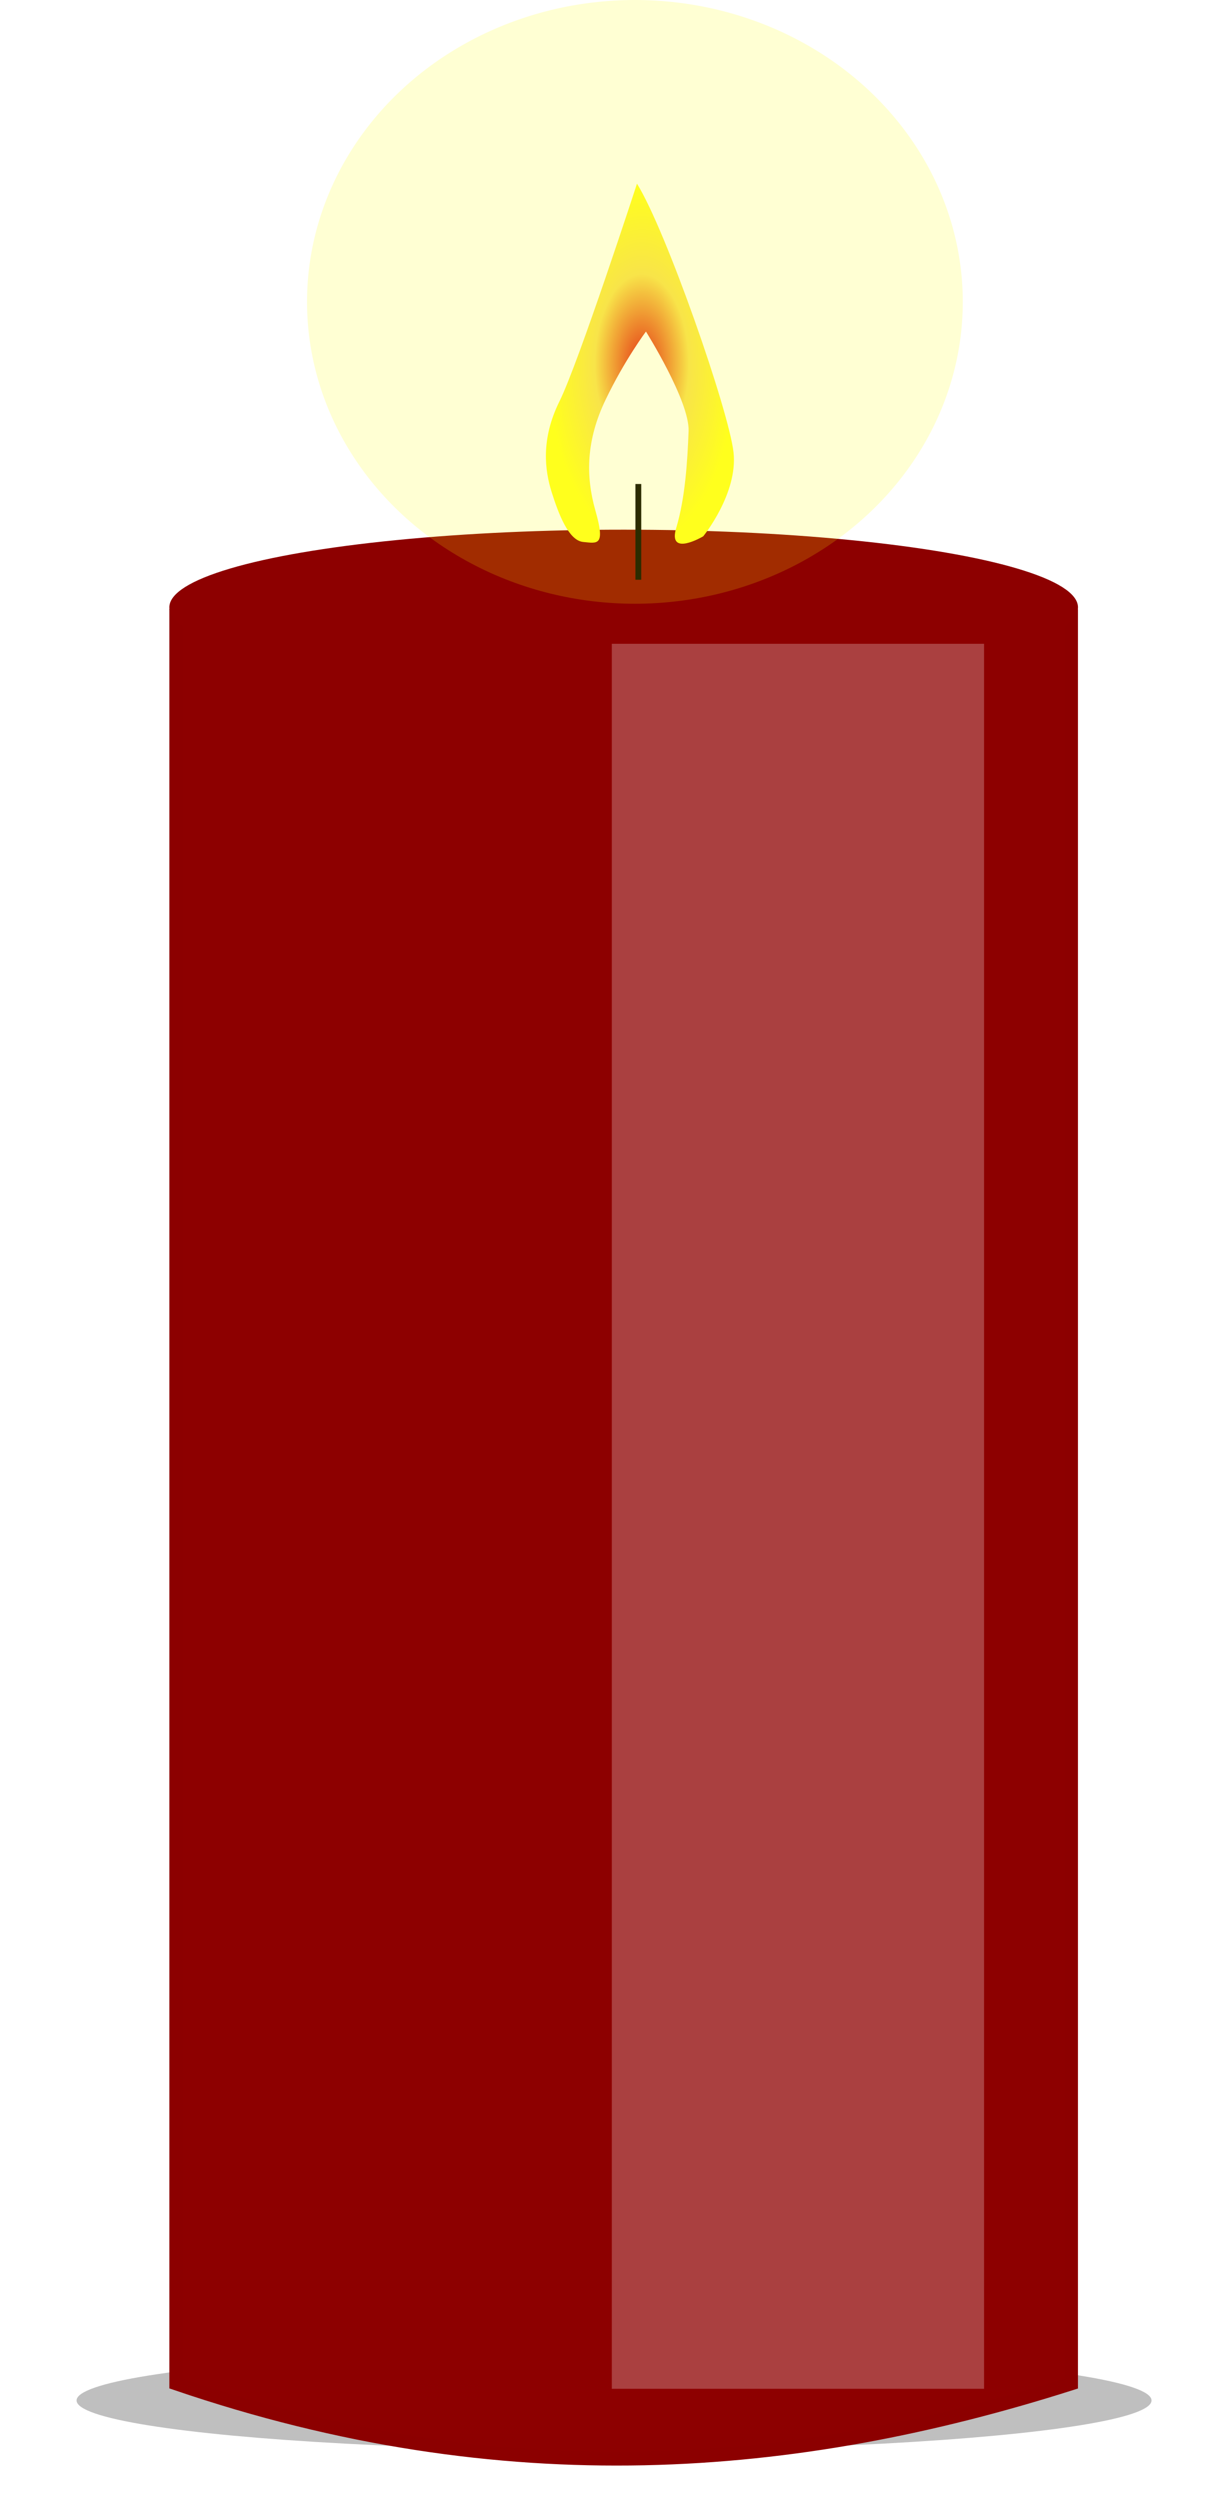 <svg
     class="kerzen-preview"
   xmlns:dc="http://purl.org/dc/elements/1.1/"
   xmlns:cc="http://creativecommons.org/ns#"
   xmlns:rdf="http://www.w3.org/1999/02/22-rdf-syntax-ns#"
   xmlns:svg="http://www.w3.org/2000/svg"
   xmlns="http://www.w3.org/2000/svg"
   xmlns:xlink="http://www.w3.org/1999/xlink"
   xmlns:sodipodi="http://sodipodi.sourceforge.net/DTD/sodipodi-0.dtd"
   xmlns:inkscape="http://www.inkscape.org/namespaces/inkscape"
   sodipodi:docname="kerze1.svg"
   inkscape:version="1.0 (4035a4fb49, 2020-05-01)"
   id="svg8"
   version="1.1"
   viewBox="0 0 23.979 48.868"
   height="184.699"
   width="90.63">
  <defs
     id="defs2">
    <linearGradient
       id="linearGradient2554"
       inkscape:collect="always">
      <stop
         id="stop2550"
         offset="0"
         style="stop-color:#e53a16;stop-opacity:1" />
      <stop
         style="stop-color:#f8e449;stop-opacity:1;"
         offset="0.5"
         id="stop2562" />
      <stop
         id="stop2552"
         offset="1"
         style="stop-color:#ffff1d;stop-opacity:1" />
    </linearGradient>
    <radialGradient
       gradientUnits="userSpaceOnUse"
       gradientTransform="matrix(1.889,0,0,3.614,-108.399,-186.734)"
       r="0.974"
       fy="71.118"
       fx="122.056"
       cy="71.118"
       cx="122.056"
       id="radialGradient2556"
       xlink:href="#linearGradient2554"
       inkscape:collect="always" />
    <filter
       inkscape:collect="always"
       style="color-interpolation-filters:sRGB"
       id="filter937"
       x="-0.07"
       width="1.141"
       y="-0.518"
       height="2.036">
      <feGaussianBlur
         inkscape:collect="always"
         stdDeviation="0.628"
         id="feGaussianBlur939" />
    </filter>
    <filter
       inkscape:collect="always"
       style="color-interpolation-filters:sRGB"
       id="filter1032"
       x="-0.605"
       width="2.21"
       y="-0.104"
       height="1.208">
      <feGaussianBlur
         inkscape:collect="always"
         stdDeviation="1.12"
         id="feGaussianBlur1034" />
    </filter>
  </defs>
  <sodipodi:namedview
     fit-margin-bottom="0"
     fit-margin-right="0"
     fit-margin-left="0"
     fit-margin-top="0"
     units="px"
     inkscape:window-maximized="1"
     inkscape:window-y="22"
     inkscape:window-x="-8"
     inkscape:window-height="1027"
     inkscape:window-width="1920"
     showgrid="false"
     inkscape:document-rotation="0"
     inkscape:current-layer="layer1"
     inkscape:document-units="mm"
     inkscape:cy="35.340058"
     inkscape:cx="19.40724"
     inkscape:zoom="1"
     inkscape:pageshadow="2"
     inkscape:pageopacity="0.0"
     borderopacity="1.0"
     bordercolor="#666666"
     pagecolor="#ffffff"
     id="base" />
  <g
     transform="translate(-127.602,-65.021)"
     id="layer1"
     inkscape:groupmode="layer"
     inkscape:label="Candle">
    <ellipse
       style="opacity:0.502;fill:#000000;fill-opacity:1;stroke-width:0.026;stroke-linejoin:round;filter:url(#filter937)"
       id="path891"
       cx="140.042"
       cy="-112.183"
       rx="10.716"
       ry="1.455"
       transform="matrix(0.981,0,0,-0.67,2.231,36.782)" />
    <g
       id="g2576"
       transform="translate(17.992,1.852)">
      <path
         style="opacity:1;fill:#8d0000;fill-opacity:1;stroke:#8c0000;stroke-width:0.265px;stroke-linecap:butt;stroke-linejoin:miter;stroke-opacity:1"
         d="m 113.055,75.236 v 34.526 c 6.435,2.197 12.137,1.71 17.506,0 V 75.236 c -5.181,0.916 -10.568,1.544 -17.506,0 z"
         id="path46"
         sodipodi:nodetypes="ccccc" />
      <ellipse
         style="fill:#8d0000;fill-opacity:1;stroke-width:0.297"
         id="path50"
         cx="121.808"
         cy="75.041"
         rx="8.886"
         ry="1.518" />
      <path
         style="fill:#1a1a1a;stroke:#000000;stroke-width:0.114px;stroke-linecap:butt;stroke-linejoin:miter;stroke-opacity:1"
         d="m 122.095,72.63 -1e-4,1.872"
         id="path2530" />
      <ellipse
         style="opacity:1;fill:#ffff00;fill-opacity:0.175;stroke:none;stroke-width:0.016;stroke-linejoin:round;stroke-miterlimit:4;stroke-dasharray:none;stroke-opacity:1"
         id="path2569"
         cx="122.028"
         cy="69.07"
         rx="6.413"
         ry="5.901" />
      <path
         style="fill:url(#radialGradient2556);fill-opacity:1;stroke:none;stroke-width:0.042;stroke-linecap:butt;stroke-linejoin:round;stroke-miterlimit:4;stroke-dasharray:none;stroke-opacity:1"
         d="m 122.069,66.758 c 0,0 -1.142,3.502 -1.515,4.253 -0.373,0.75 -0.285,1.362 -0.154,1.779 0.132,0.417 0.329,0.945 0.615,0.973 0.285,0.028 0.439,0.083 0.241,-0.611 -0.198,-0.695 -0.175,-1.39 0.198,-2.168 0.373,-0.778 0.79,-1.334 0.79,-1.334 0,0 0.856,1.362 0.834,1.946 -0.022,0.584 -0.066,1.306 -0.241,1.89 -0.176,0.584 0.527,0.167 0.527,0.167 0,0 0.681,-0.834 0.593,-1.64 -0.088,-0.806 -1.317,-4.336 -1.888,-5.253 z"
         id="path2548" />
      <rect
         style="opacity:0.502;fill:#ffffff;fill-opacity:1;stroke-width:0.026;stroke-linejoin:round;filter:url(#filter1032)"
         id="rect866"
         width="4.445"
         height="25.881"
         x="126.328"
         y="-100.383"
         transform="matrix(1.638,0,0,-1.318,-85.349,-22.44)" />
    </g>
  </g>
</svg>
